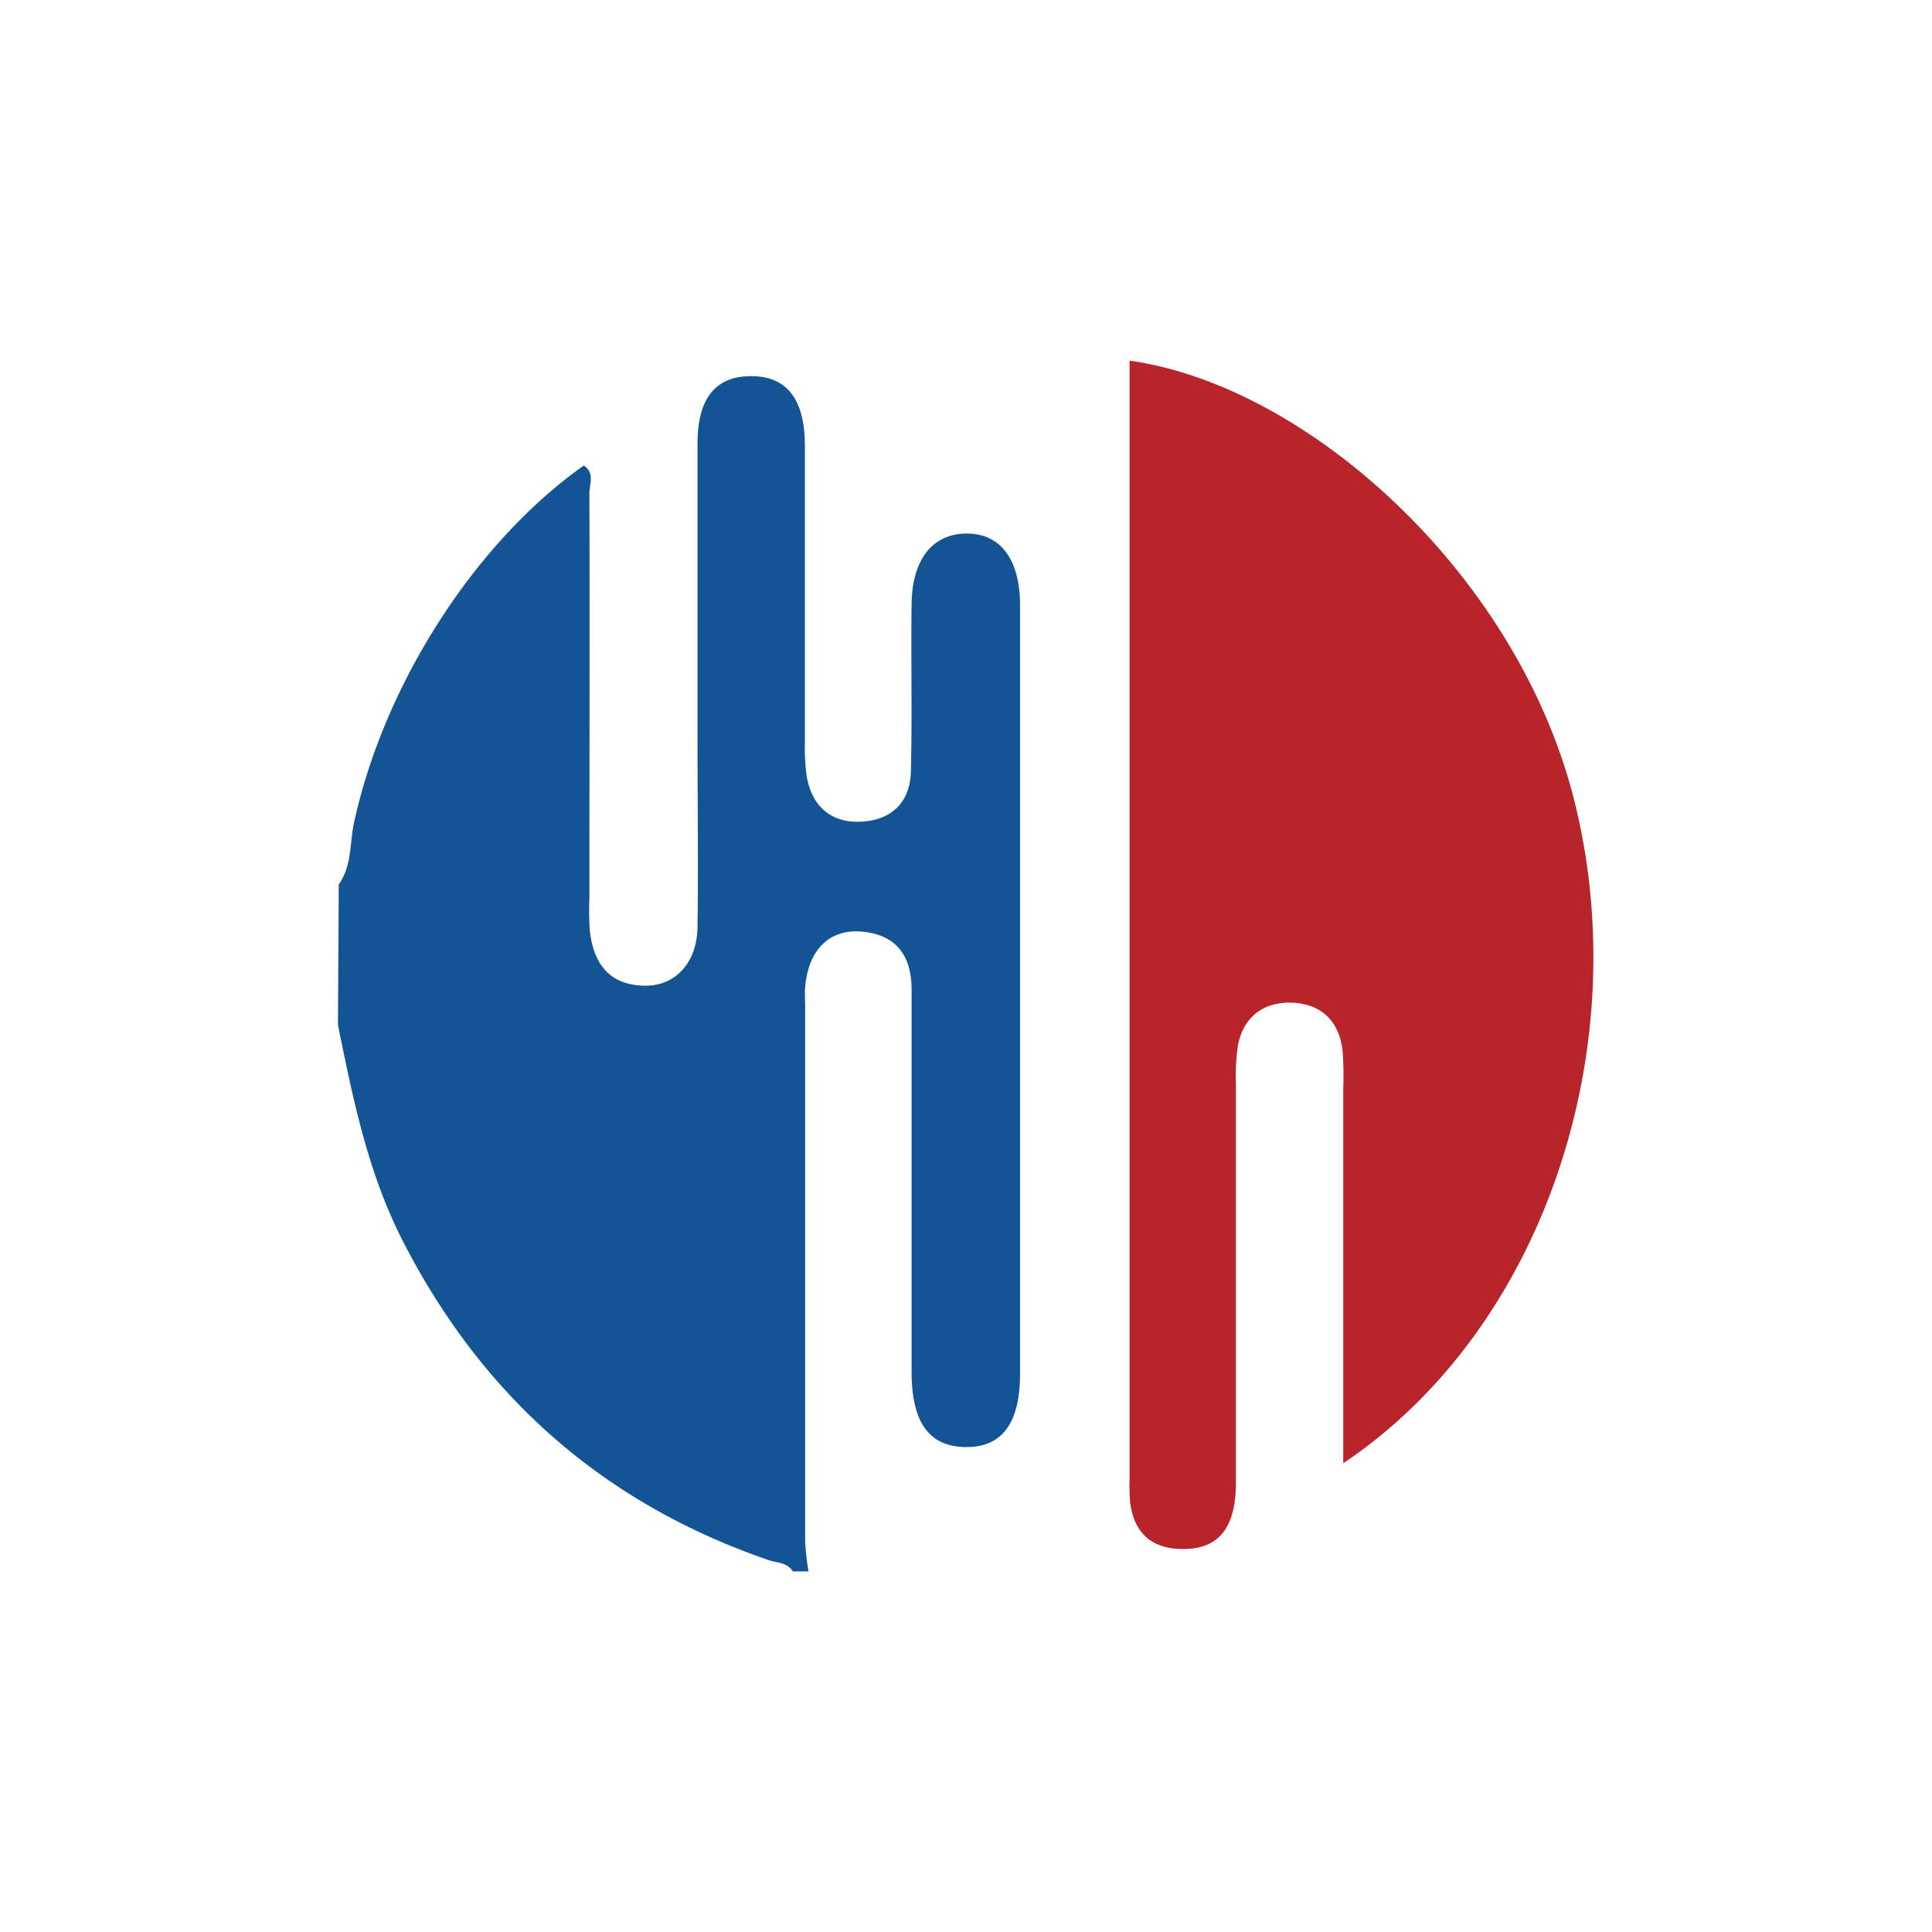 <svg id="Layer_1" data-name="Layer 1" xmlns="http://www.w3.org/2000/svg" viewBox="0 0 300 300"><defs><style>.cls-1{fill:#125494;}.cls-2{fill:#b7242a;}</style></defs><path class="cls-1" d="M52.6,137.34c2.07-2.9,1.68-6.44,2.39-9.67,4.67-21.4,18.72-43.39,35.65-55.38,1.77,1.13.87,2.91.88,4.33.07,21,0,42,0,63a45.87,45.87,0,0,0,.06,4.84c.55,5,2.87,8.43,8.34,8.6,4.87.15,8.3-3.48,8.39-9.1.14-9.69,0-19.38,0-29.07,0-15.35,0-30.69,0-46,0-7,2.76-10.41,8.15-10.48,5.64-.08,8.5,3.47,8.52,10.76,0,15.34,0,30.68,0,46a32.6,32.6,0,0,0,.29,5.42c.83,4.63,3.77,7.22,8.45,7s7.6-3,7.72-7.74c.22-8.67,0-17.36.11-26,.06-7,3.29-11,8.57-11s8.27,4.07,8.27,11.14q0,59.65,0,119.31c0,7.74-2.82,11.48-8.5,11.4s-8.34-3.92-8.34-11.69q0-29.67,0-59.35c0-5.21-2.34-8.52-7.74-9-5.05-.43-8.29,2.85-8.79,8.62-.09,1,0,2,0,3q0,41.49,0,83a42,42,0,0,0,.52,4.73h-2.43c-.85-1.41-2.46-1.31-3.74-1.75-25.77-8.86-44.56-25.54-56.89-49.69-5.38-10.56-7.68-22-10-33.39Z"/><path class="cls-2" d="M208.58,227.21V169a50.66,50.66,0,0,0-.12-6c-.6-4.72-3.6-7.27-8.19-7.31-4.32,0-7.27,2.39-8.07,6.76a34.63,34.63,0,0,0-.29,6c0,20.58,0,41.17,0,61.75,0,7.12-2.71,10.34-8.22,10.33-4.8,0-7.56-2.42-8.19-7.15a27.42,27.42,0,0,1-.1-3.63V56c27.48,3.87,59.68,32.68,68.81,67.37C254.35,162.09,239.93,206.22,208.58,227.21Z"/></svg>